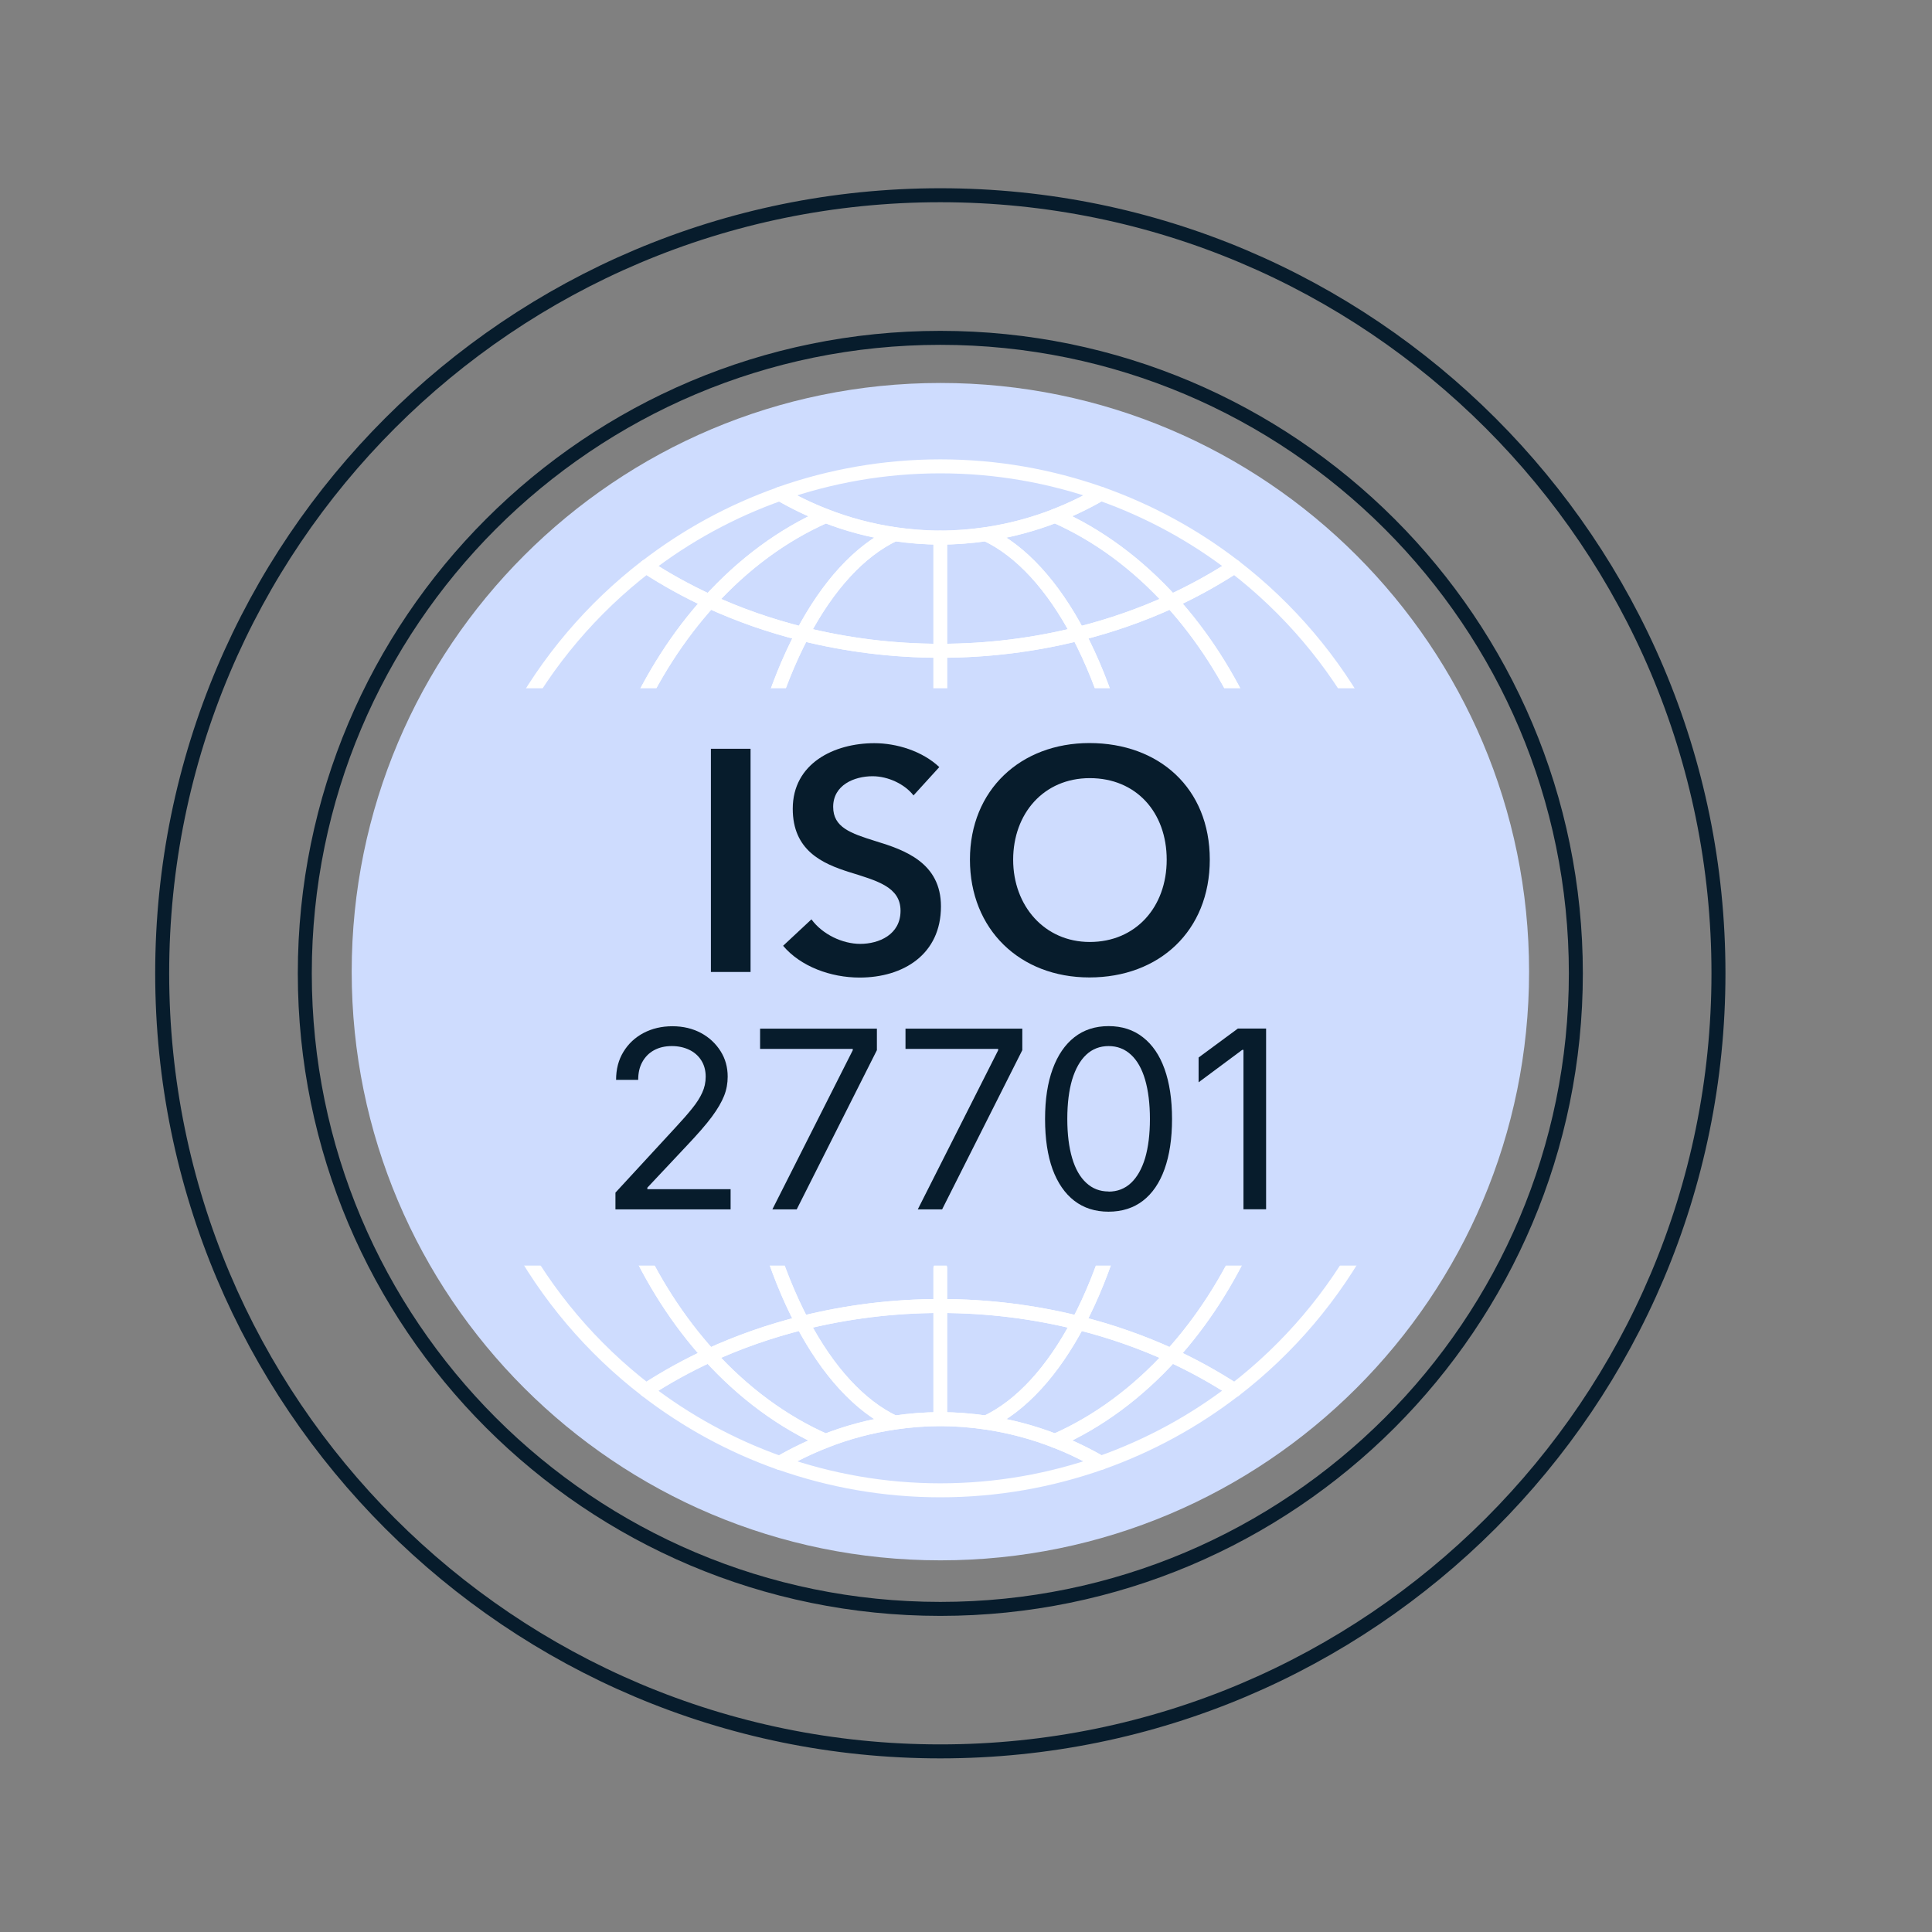<?xml version="1.0" encoding="UTF-8"?>
<svg id="Layer_1" data-name="Layer 1" xmlns="http://www.w3.org/2000/svg" viewBox="0 0 152 152">
  <rect x="0" y="0" width="152" height="152" fill="#808080" stroke="none"/>
  <defs>
    <style>
      .cls-1 {
        fill: #cedcfe;
      }

      .cls-2 {
        stroke: #fff;
        stroke-linecap: round;
        stroke-linejoin: round;
        stroke-width: 1.1px;
      }

      .cls-2, .cls-3 {
        fill: none;
      }

      .cls-3 {
        stroke: #071c2c;
        stroke-miterlimit: 10;
        stroke-width: 1.1px;
      }

      .cls-4 {
        fill: #071c2c;
      }
    </style>
  </defs>
  <path class="cls-1" d="M73.99,122.76c25.58,0,46.31-20.74,46.31-46.31s-20.74-46.32-46.31-46.32-46.32,20.74-46.32,46.32,20.74,46.31,46.32,46.31Z"/>
  <path class="cls-3" d="M73.98,126.58c27.62,0,50-22.39,50-50s-22.39-50-50-50-50,22.39-50,50,22.39,50,50,50Z"/>
  <path class="cls-3" d="M73.98,137.79c33.81,0,61.22-27.41,61.22-61.22S107.79,15.36,73.98,15.36,12.76,42.76,12.76,76.57s27.41,61.22,61.22,61.22Z"/>
  <g>
    <path class="cls-2" d="M49.7,97.14h-9.23c2.55,4.78,6.1,8.95,10.36,12.23,1.57-1.02,3.22-1.93,4.97-2.74-2.43-2.68-4.5-5.89-6.1-9.49Z"/>
    <path class="cls-2" d="M92.15,106.64c1.75.8,3.4,1.72,4.97,2.74,4.26-3.28,7.81-7.45,10.36-12.23h-9.23c-1.6,3.6-3.67,6.81-6.1,9.49Z"/>
    <path class="cls-2" d="M64.95,113.36c-3.39-1.49-6.48-3.79-9.14-6.72-1.75.8-3.4,1.72-4.97,2.74,3.15,2.43,6.69,4.37,10.51,5.72,1.16-.67,2.36-1.25,3.6-1.73Z"/>
    <path class="cls-2" d="M83.01,113.36c1.24.48,2.44,1.06,3.6,1.73,3.82-1.35,7.36-3.29,10.51-5.72-1.57-1.02-3.22-1.93-4.97-2.74-2.66,2.93-5.75,5.23-9.14,6.72Z"/>
    <path class="cls-2" d="M84.83,104.08c2.56.64,5.01,1.5,7.32,2.56,2.43-2.68,4.5-5.89,6.1-9.49h-10.65c-.76,2.57-1.7,4.9-2.78,6.93Z"/>
    <path class="cls-2" d="M63.13,104.08c-1.07-2.04-2.01-4.37-2.78-6.93h-10.65c1.6,3.6,3.67,6.81,6.1,9.49,2.3-1.06,4.76-1.92,7.32-2.56Z"/>
    <path class="cls-2" d="M77.58,111.92c1.87.28,3.69.76,5.43,1.44,3.39-1.49,6.48-3.79,9.14-6.72-2.3-1.06-4.76-1.92-7.32-2.56-2,3.79-4.49,6.54-7.25,7.84Z"/>
    <path class="cls-2" d="M63.13,104.08c-2.56.64-5.01,1.5-7.32,2.56,2.66,2.93,5.75,5.23,9.14,6.72,1.74-.68,3.55-1.16,5.43-1.44-2.76-1.3-5.25-4.05-7.25-7.84Z"/>
    <path class="cls-2" d="M84.83,104.08c1.07-2.04,2.01-4.37,2.78-6.93h-27.26c.76,2.57,1.7,4.9,2.78,6.93,3.44-.86,7.08-1.33,10.85-1.33s7.41.47,10.85,1.33Z"/>
    <path class="cls-2" d="M70.38,111.92c1.18-.17,2.38-.27,3.6-.27s2.42.1,3.6.27c2.76-1.3,5.25-4.05,7.25-7.84-3.44-.86-7.08-1.33-10.85-1.33s-7.41.47-10.85,1.33c2,3.79,4.49,6.54,7.25,7.84Z"/>
    <path class="cls-2" d="M73.98,117.25c4.43,0,8.68-.77,12.63-2.16-1.16-.67-2.36-1.25-3.6-1.73-1.74-.68-3.55-1.16-5.43-1.44-1.18-.17-2.38-.27-3.6-.27s-2.42.1-3.6.27c-1.87.28-3.69.76-5.43,1.44-1.24.48-2.44,1.06-3.6,1.73,3.95,1.39,8.2,2.16,12.63,2.16Z"/>
  </g>
  <g>
    <path class="cls-2" d="M98.25,56.8h9.23c-2.55-4.78-6.1-8.95-10.36-12.23-1.57,1.02-3.22,1.93-4.97,2.74,2.43,2.68,4.5,5.89,6.1,9.49Z"/>
    <path class="cls-2" d="M55.81,47.31c-1.75-.8-3.4-1.72-4.97-2.74-4.26,3.28-7.81,7.45-10.36,12.23h9.23c1.6-3.6,3.67-6.81,6.1-9.49Z"/>
    <path class="cls-2" d="M83.01,40.59c3.39,1.49,6.48,3.79,9.14,6.72,1.75-.8,3.4-1.72,4.97-2.74-3.15-2.43-6.69-4.37-10.51-5.72-1.16.67-2.36,1.25-3.6,1.73Z"/>
    <path class="cls-2" d="M64.95,40.59c-1.24-.48-2.44-1.06-3.6-1.73-3.82,1.35-7.36,3.29-10.51,5.72,1.57,1.02,3.22,1.93,4.97,2.74,2.66-2.93,5.75-5.23,9.14-6.72Z"/>
    <path class="cls-2" d="M63.13,49.87c-2.56-.64-5.01-1.5-7.32-2.56-2.43,2.68-4.5,5.89-6.1,9.49h10.65c.76-2.57,1.7-4.9,2.78-6.93Z"/>
    <path class="cls-2" d="M84.83,49.87c1.07,2.04,2.01,4.37,2.78,6.93h10.65c-1.6-3.6-3.67-6.81-6.1-9.49-2.3,1.06-4.76,1.92-7.32,2.56Z"/>
    <path class="cls-2" d="M70.38,42.03c-1.87-.28-3.69-.76-5.43-1.44-3.39,1.49-6.48,3.79-9.14,6.72,2.3,1.06,4.76,1.92,7.32,2.56,2-3.79,4.49-6.54,7.25-7.84Z"/>
    <path class="cls-2" d="M84.83,49.87c2.56-.64,5.01-1.5,7.32-2.56-2.66-2.93-5.75-5.23-9.14-6.72-1.74.68-3.55,1.16-5.43,1.44,2.76,1.3,5.25,4.05,7.25,7.84Z"/>
    <path class="cls-2" d="M63.13,49.87c-1.07,2.04-2.01,4.37-2.78,6.93h27.26c-.76-2.57-1.7-4.9-2.78-6.93-3.44.86-7.08,1.33-10.85,1.33s-7.41-.47-10.85-1.33Z"/>
    <path class="cls-2" d="M77.58,42.03c-1.18.17-2.38.27-3.6.27s-2.42-.1-3.6-.27c-2.76,1.3-5.25,4.05-7.25,7.84,3.44.86,7.08,1.33,10.85,1.33s7.41-.47,10.85-1.33c-2-3.79-4.49-6.54-7.25-7.84Z"/>
    <path class="cls-2" d="M73.98,36.69c-4.43,0-8.68.77-12.63,2.16,1.16.67,2.36,1.25,3.6,1.73,1.74.68,3.55,1.16,5.43,1.44,1.18.17,2.38.27,3.6.27s2.42-.1,3.6-.27c1.87-.28,3.69-.76,5.43-1.44,1.24-.48,2.44-1.06,3.6-1.73-3.95-1.39-8.2-2.16-12.63-2.16Z"/>
  </g>
  <line class="cls-2" x1="73.98" y1="42.3" x2="73.98" y2="54.15"/>
  <line class="cls-2" x1="73.98" y1="99.79" x2="73.98" y2="111.64"/>
  <rect class="cls-1" x="37.18" y="54.15" width="73.13" height="45.42"/>
  <g>
    <path class="cls-4" d="M55.93,58.91h3.12v17.56h-3.12v-17.56Z"/>
    <path class="cls-4" d="M71.87,62.58c-.67-.87-1.98-1.51-3.22-1.51-1.44,0-3.1.69-3.1,2.41,0,1.61,1.36,2.08,3.35,2.7,2.26.69,5.13,1.69,5.13,5.13,0,3.77-2.95,5.6-6.4,5.6-2.28,0-4.64-.87-6.02-2.5l2.23-2.08c.87,1.19,2.45,1.93,3.84,1.93,1.46,0,3.17-.72,3.17-2.6s-1.83-2.36-4.04-3.05c-2.13-.67-4.44-1.71-4.44-4.98,0-3.57,3.25-5.16,6.42-5.16,1.76,0,3.77.62,5.11,1.88l-2.03,2.23Z"/>
    <path class="cls-4" d="M85.71,58.46c5.48,0,9.47,3.55,9.47,9.17s-3.99,9.27-9.47,9.27-9.4-3.79-9.4-9.27,3.99-9.17,9.4-9.17ZM85.74,74.11c3.6,0,6.05-2.73,6.05-6.47s-2.41-6.42-6.05-6.42-6.03,2.8-6.03,6.42,2.46,6.47,6.03,6.47Z"/>
  </g>
  <g>
    <path class="cls-4" d="M48.42,95.14v-1.31l4.72-5.12c.53-.57.97-1.07,1.32-1.51.35-.43.61-.84.79-1.24.18-.39.27-.81.27-1.25,0-.5-.12-.93-.35-1.29s-.55-.64-.95-.83c-.4-.19-.86-.29-1.36-.29-.54,0-1.01.11-1.41.33-.4.22-.7.53-.92.93-.22.4-.32.86-.32,1.4h-1.74c0-.84.19-1.58.58-2.21.39-.64.92-1.13,1.58-1.48.67-.35,1.42-.53,2.27-.53s1.59.18,2.25.53c.65.35,1.16.83,1.54,1.43s.56,1.27.56,2.01c0,.52-.09,1.02-.28,1.5s-.51,1.04-.97,1.66c-.46.62-1.12,1.37-1.96,2.26l-3.11,3.31v.12h6.55v1.59h-9.05Z"/>
    <path class="cls-4" d="M60.77,95.14l6.32-12.51v-.11h-7.29v-1.59h9.19v1.69l-6.31,12.53h-1.91Z"/>
    <path class="cls-4" d="M72.21,95.14l6.32-12.51v-.11h-7.29v-1.59h9.19v1.69l-6.31,12.53h-1.91Z"/>
    <path class="cls-4" d="M87.22,95.33c-1.06,0-1.96-.29-2.7-.86s-1.31-1.4-1.71-2.48c-.39-1.08-.59-2.4-.59-3.95s.2-2.85.6-3.94c.4-1.09.97-1.92,1.71-2.5.74-.58,1.64-.87,2.69-.87s1.95.29,2.69.87c.75.58,1.32,1.41,1.71,2.5.39,1.09.59,2.4.59,3.94s-.2,2.85-.59,3.94c-.39,1.09-.96,1.92-1.7,2.49-.74.57-1.65.86-2.71.86ZM87.22,93.75c.69,0,1.28-.23,1.76-.68.48-.45.85-1.1,1.11-1.95.25-.85.38-1.88.38-3.08s-.13-2.24-.38-3.1c-.25-.85-.62-1.51-1.11-1.96s-1.07-.68-1.76-.68-1.28.23-1.76.68c-.48.45-.85,1.11-1.11,1.96-.25.85-.38,1.88-.38,3.09s.13,2.23.38,3.08c.25.85.62,1.5,1.11,1.95.48.45,1.07.68,1.76.68Z"/>
    <path class="cls-4" d="M99.61,80.93v14.21h-1.78v-12.54h-.1l-3.43,2.55v-1.95l3.09-2.28h2.22Z"/>
  </g>
</svg>